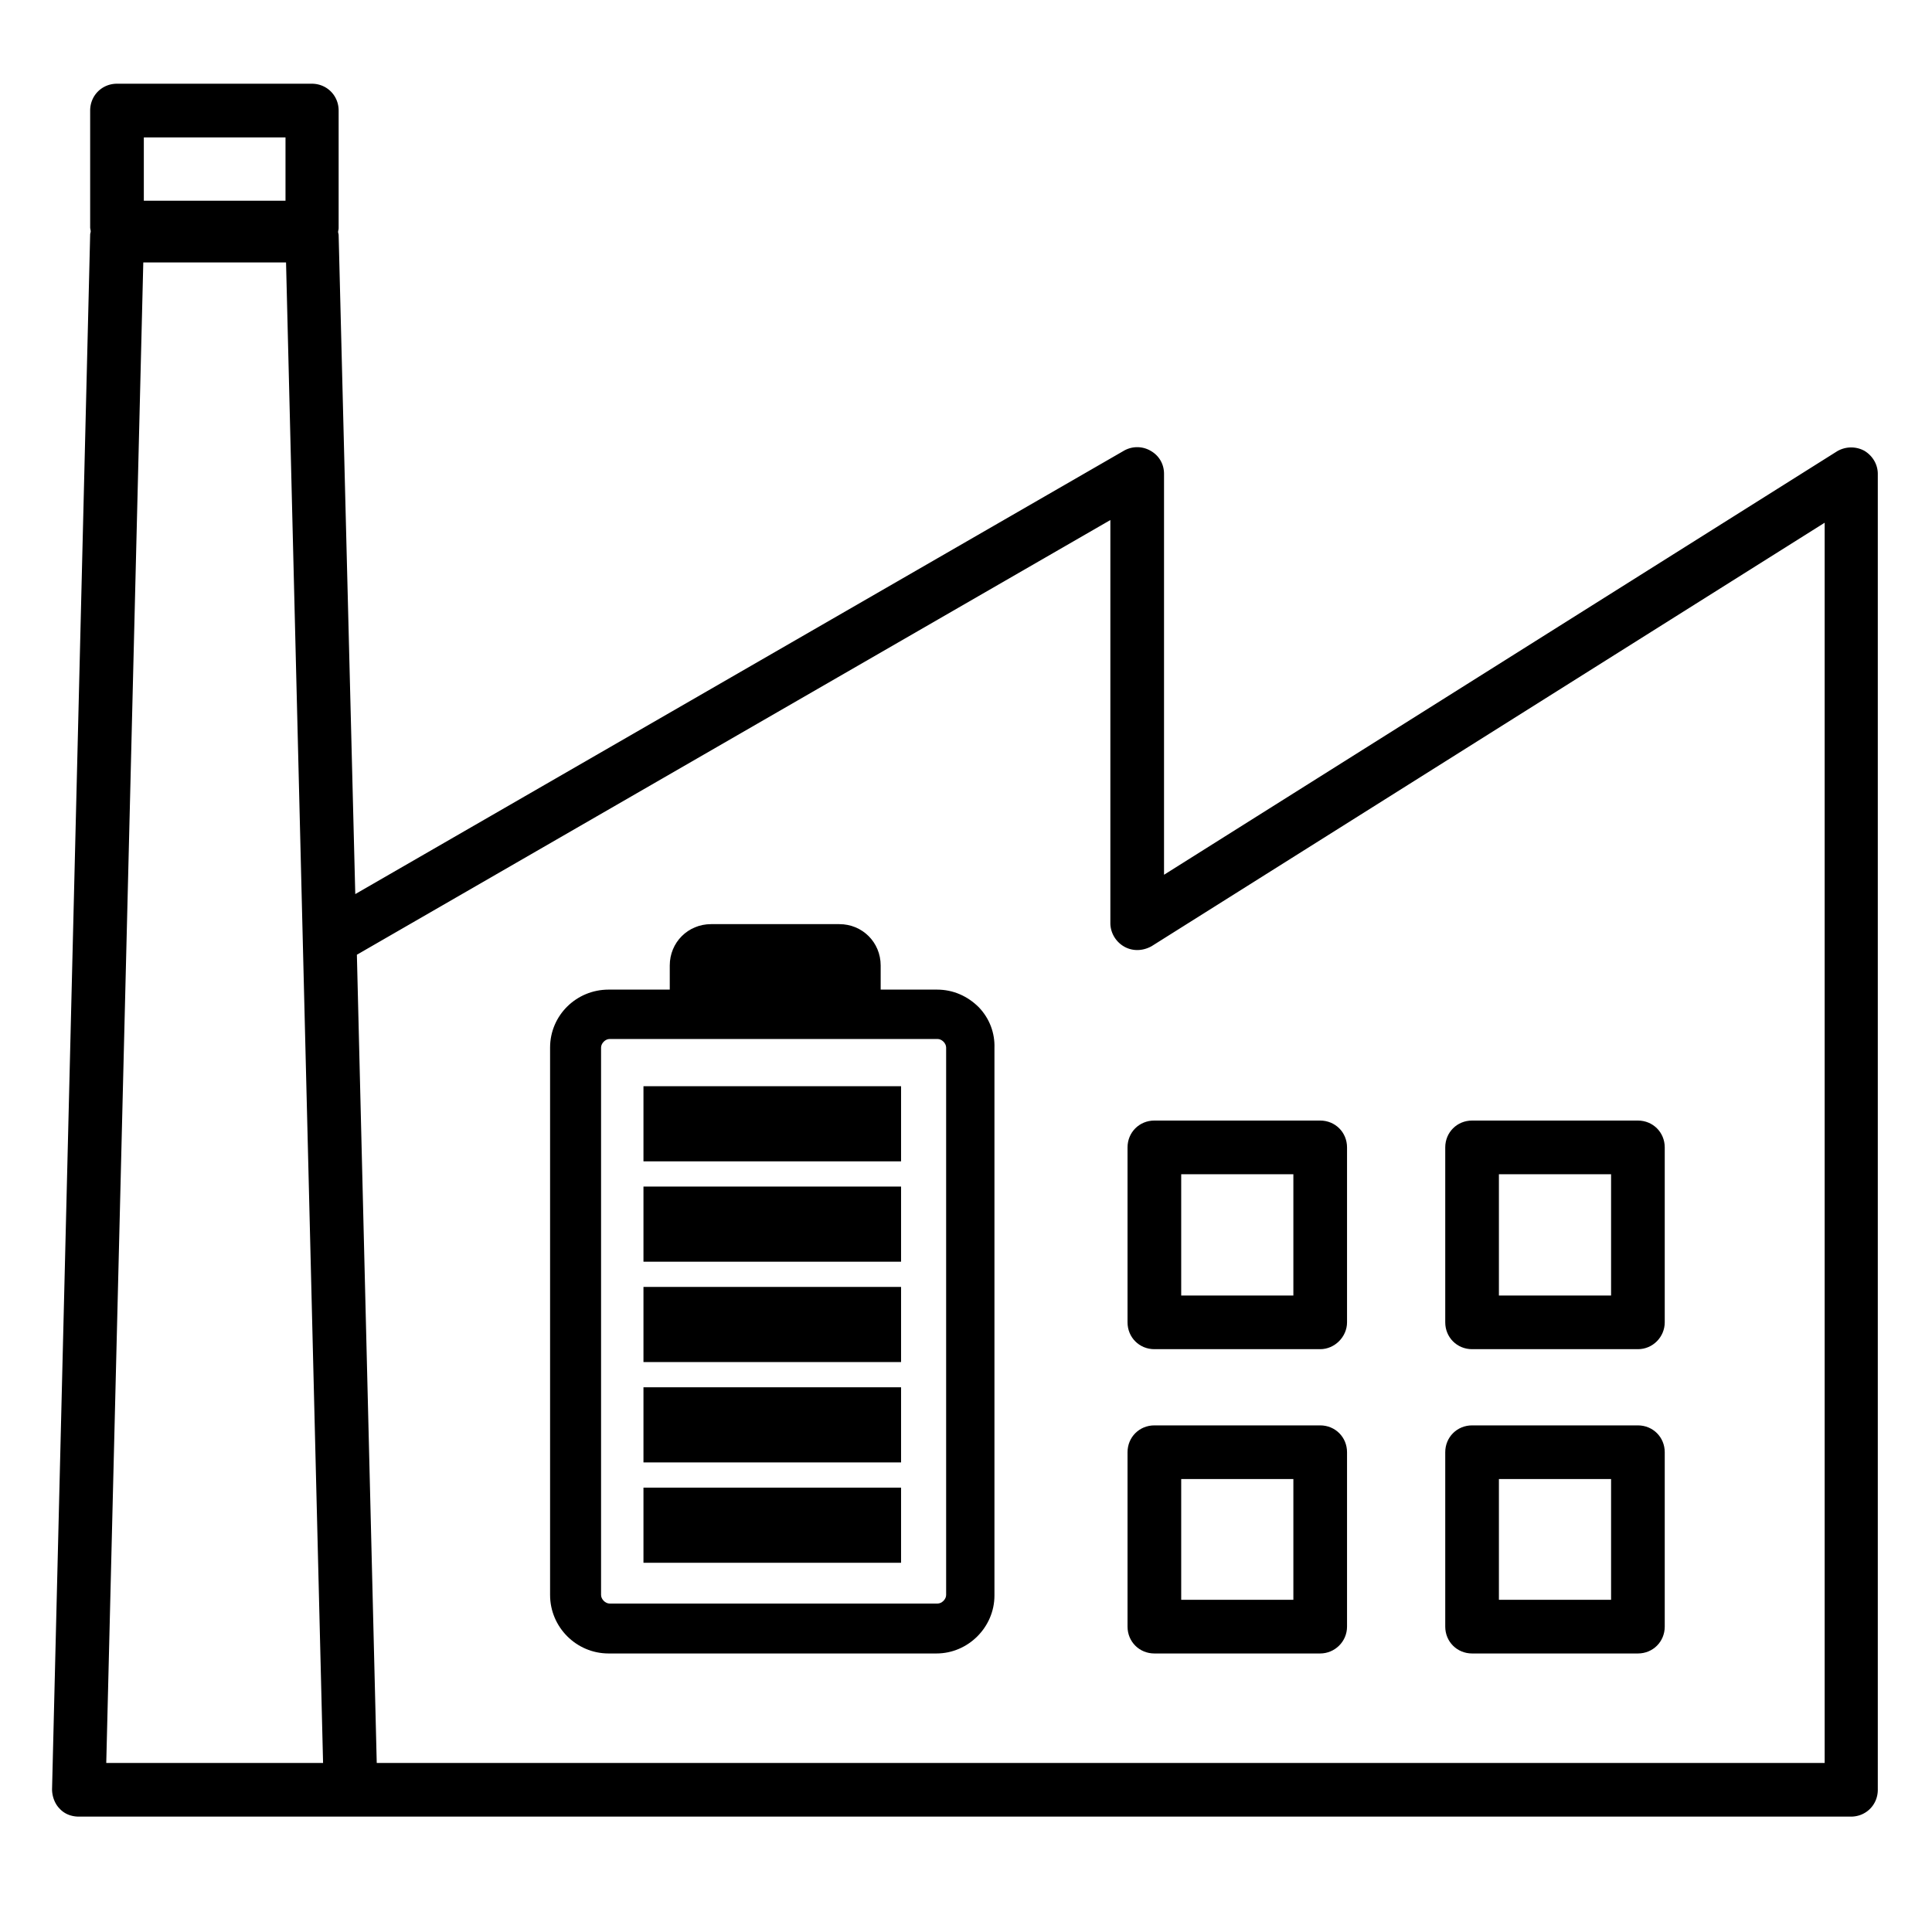 <svg id="Icon/36x36/CustomIcon" viewBox="0 0 36 36" xmlns="http://www.w3.org/2000/svg">
    <g fill="currentColor">
        <path d="M24.6 25.14h-3.09c-.28 0-.5-.22-.5-.5v-3.26c0-.28.22-.5.5-.5h3.09c.28 0 .5.22.5.5v3.26c0 .27-.23.5-.5.5zm-2.59-1h2.09v-2.26h-2.09v2.26zM30.52 25.14h-3.09c-.28 0-.5-.22-.5-.5v-3.26c0-.28.22-.5.5-.5h3.09c.28 0 .5.22.5.5v3.26c0 .27-.22.5-.5.5zm-2.59-1h2.09v-2.26h-2.09v2.26zM24.6 30.81h-3.09c-.28 0-.5-.22-.5-.5v-3.25c0-.28.22-.5.5-.5h3.09c.28 0 .5.22.5.5v3.25c0 .28-.23.5-.5.5zm-2.59-1h2.09v-2.25h-2.09v2.25zM30.52 30.81h-3.09c-.28 0-.5-.22-.5-.5v-3.25c0-.28.22-.5.5-.5h3.09c.28 0 .5.22.5.5v3.25c0 .28-.22.5-.5.5zm-2.59-1h2.09v-2.25h-2.09v2.25z" fill="currentColor"></path>
        <path d="M34.74 8.4a.516.516 0 0 0-.51.01L21.69 16.3V8.83c0-.18-.09-.34-.25-.43a.497.497 0 0 0-.5 0L6.62 16.66 6.31 4.38c0-.02-.01-.04-.01-.06 0-.02.01-.04.01-.07V2.06c0-.28-.22-.5-.5-.5H2.18c-.28 0-.5.22-.5.5v2.18c0 .02.01.05.01.07 0 .02-.01.04-.01.06L.97 33.34c0 .13.05.27.14.36.09.1.22.15.36.15H34.49c.28 0 .5-.22.5-.5V8.83c0-.18-.1-.34-.25-.43zM2.68 2.56h2.64v1.18H2.68V2.56zm-.01 2.33h2.66l.69 27.96H1.98l.69-27.96zm31.32 27.96H7.02l-.37-15.06 14.04-8.1v7.51c0 .18.1.35.26.44.16.09.35.08.51-.01L34 9.74v23.11z" fill="currentColor"></path>
        <g>
            <path d="M11.99 27.72h4.8v1.4h-4.8zM11.99 25.85h4.8v1.4h-4.8zM11.99 23.98h4.8v1.4h-4.8zM11.99 22.11h4.8v1.4h-4.8zM11.99 20.24h4.8v1.4h-4.8z" fill="currentColor"></path>
            <g>
                <path d="M17.45 30.81h-6.11c-.6 0-1.09-.49-1.09-1.09v-10.2c0-.6.49-1.08 1.09-1.08h1.14v-.45c0-.43.34-.77.77-.77h2.39c.43 0 .77.34.77.77v.45h1.05c.3 0 .57.12.78.33.2.21.3.48.29.76v10.2c0 .59-.49 1.08-1.08 1.08zm-6.09-11.45c-.08 0-.16.08-.16.16v10.2c0 .08.08.16.16.16h6.11c.08 0 .16-.08.16-.16v-10.2c0-.08-.08-.16-.16-.16h-6.11z" fill="currentColor"></path>
            </g>
        </g>
    </g>
</svg>

